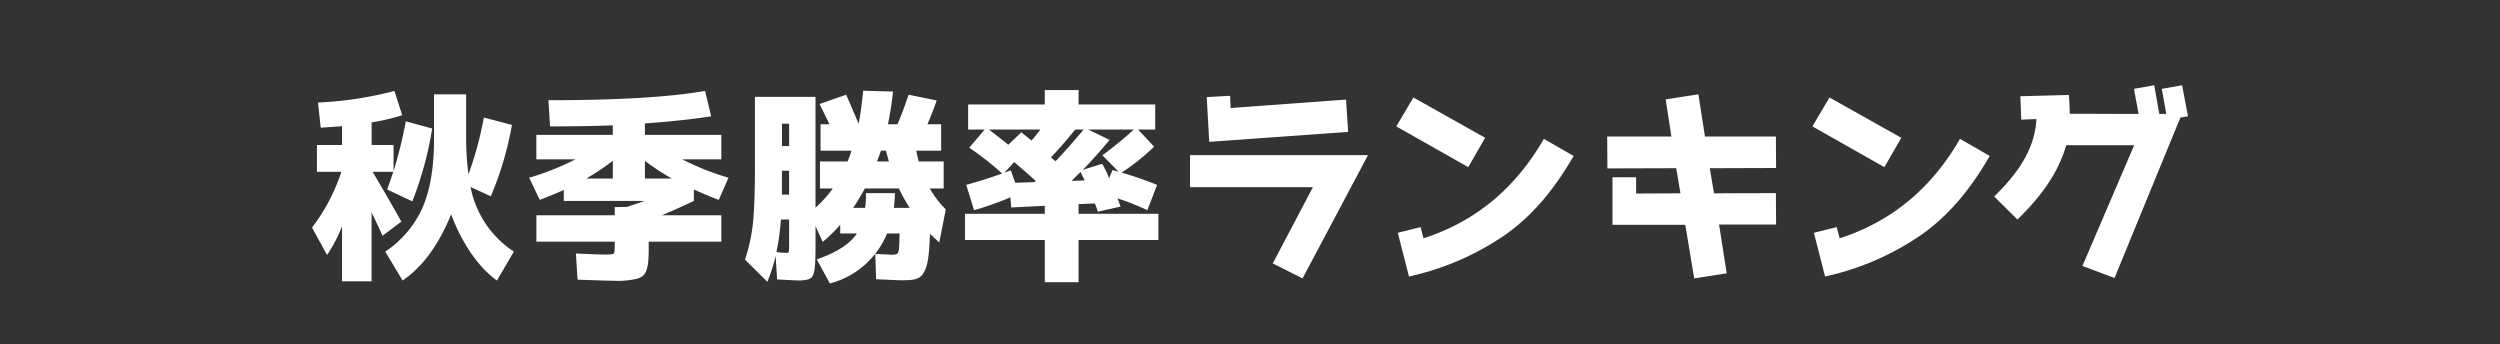 <svg xmlns="http://www.w3.org/2000/svg" xmlns:xlink="http://www.w3.org/1999/xlink" width="450" height="62" viewBox="0 0 450 62">
  <rect x="0" y="0" width="450" height="62" fill="#333333" stroke="none"/>
  <defs>
    <clipPath id="clip-path">
      <rect id="長方形_29629" data-name="長方形 29629" width="450" height="62" transform="translate(-14220 8046)" fill="none" stroke="#707070" stroke-width="1"/>
    </clipPath>
  </defs>
  <g id="rank_tit01" transform="translate(14220 -8046)" clip-path="url(#clip-path)">
    <path id="パス_200304" data-name="パス 200304" d="M-168.606-16.378a33.677,33.677,0,0,1-5.282,10.032l2.7,4.94a25.3,25.3,0,0,0,2.7-5.168V3.344h5.32V-9.044c.912,1.824,1.558,3.268,1.976,4.18l3.382-2.546c-1.824-3.268-3.572-6.232-5.168-8.968h3.724l-1.1,3.192,4.522,2.128a62.54,62.54,0,0,0,3.572-13.11l-4.75-1.292a79.3,79.3,0,0,1-2.2,8.968V-21.2h-3.952V-25.27a37.247,37.247,0,0,0,5.51-1.292l-1.406-4.37a65.252,65.252,0,0,1-13.756,2.09l.494,4.522c1.748-.114,3-.19,3.838-.266V-21.2h-4.522v4.826Zm16.682-5.966c0,5.244-.722,9.386-2.128,12.54a18.626,18.626,0,0,1-6.65,7.79l3.116,5.206c3.572-2.432,6.5-6.384,8.74-11.932,1.938,5.244,4.94,9.576,8.246,11.932l3.04-5.206a17.913,17.913,0,0,1-7.79-11.628l3.648,1.672a59.56,59.56,0,0,0,3.8-12.844l-5.054-1.33a62.453,62.453,0,0,1-2.774,10.222,49.731,49.731,0,0,1-.418-6.422v-7.98h-5.776ZM-119.4-2.964c0,.76-.076,1.216-.19,1.292-.076.114-.532.19-1.254.19-1.368,0-3.192-.076-5.548-.19l.3,4.712c3.344.114,5.472.19,6.346.19a15.056,15.056,0,0,0,4.256-.342,3.021,3.021,0,0,0,1.216-.57c.8-.874.988-2.2.988-4.9V-3.8h13.072V-8.55h-10.716c2.2-.912,4.1-1.786,5.776-2.584v-2.052c1.634.722,3.116,1.368,4.484,1.862l1.748-3.99a46.327,46.327,0,0,1-8.322-3.306h7.03v-4.408h-13.756V-25.08c5.168-.38,9.158-.836,11.932-1.292l-1.1-4.56c-6.574,1.14-15.96,1.672-28.2,1.672l.3,4.712c4.6,0,8.36-.076,11.286-.19v1.71h-13.756v4.408h7.03a46.327,46.327,0,0,1-8.322,3.306l1.9,3.99c1.52-.57,2.964-1.178,4.332-1.786v1.976H-114c-.342.114-1.444.494-3.268,1.1H-119.4V-8.55h-14.1V-3.8h14.1Zm5.434-15.39a39.1,39.1,0,0,0,4.864,3.192h-4.864Zm-10.564,3.192a45.531,45.531,0,0,0,4.788-3.192v3.192Zm44.384,1.786a21.718,21.718,0,0,1-3.116,3.458v-19.95H-94.164v12.92c0,4.56-.152,7.9-.38,10.032A31.142,31.142,0,0,1-95.95-.57l4.028,3.99A32.459,32.459,0,0,0-90.44-1.216L-90.174,3c2.2.114,3.648.19,4.18.19,2.47-.228,2.736-.152,2.736-6.726V-6.612l1.292,2.85A26.782,26.782,0,0,0-78.812-6.84v1.558h3c-1.216,1.862-3.61,3.42-7.22,4.674l2.356,4.332a15.335,15.335,0,0,0,10.3-9.006h2.242c-.076,3.838-.076,3.724-1.254,3.838-.266,0-1.33-.076-3.116-.152l.152,4.56c2.584.114,4.142.19,4.75.19,2.28-.038,3.382-.114,4.142-2.052.494-1.178.684-3.116.8-6.308l1.672,1.558,1.178-5.966A18.05,18.05,0,0,1-62.7-13.376h2.508V-18.24h-4.484c-.038-.038-.19-.722-.456-1.938h4.484v-4.75h-2.47c.874-2.052,1.406-3.5,1.672-4.294L-66.5-30.248c-.646,1.9-1.292,3.686-2.014,5.32h-1.71a55.2,55.2,0,0,0,.912-5.89l-5.358-.152c-.266,2.394-.494,4.37-.836,5.928-1.026-2.394-1.748-4.142-2.242-5.206l-4.788,1.672c.266.494.836,1.672,1.786,3.648h-1.6v4.75H-76.8a14.711,14.711,0,0,1-.684,1.938H-82.46v4.864Zm5.966.836a17.616,17.616,0,0,1-.152,2.66h-2.166c.8-1.14,1.482-2.356,2.128-3.5h6.118a31.16,31.16,0,0,0,1.938,3.5h-2.85a22.443,22.443,0,0,0,.19-2.66Zm3.61-7.638c.114.532.3,1.178.532,1.938H-72.2l.342-.874.38-1.064Zm-17.442-.836H-89.3v-4.028h1.292Zm-1.292,8.74v-4.294h1.292v4.294Zm1.292,8.93c0,1.558,0,1.558-.608,1.558a11.116,11.116,0,0,1-1.672-.152,43.326,43.326,0,0,0,.8-5.852h1.482Zm46.018-27.74V-28.5H-55.784v4.522h2.964l-2.774,3.268a52.111,52.111,0,0,1,5.928,4.636c-1.748.646-3.876,1.33-6.46,2.052l1.406,4.56a57.628,57.628,0,0,0,6.536-2.318l.152,1.824,6.042-.3v1.444H-56.354V-4.1H-41.99V3.5h6.08V-4.1h14.364V-8.816H-35.91v-1.748l2.926-.114A10.113,10.113,0,0,1-32.452-9.2l4.1-.912-.532-1.482a47.652,47.652,0,0,1,5.358,2.128l1.748-4.56c-2.128-.836-4.256-1.6-6.384-2.2A40.426,40.426,0,0,0-22.306-20.9l-2.888-3.078h3.078V-28.5H-35.91v-2.584ZM-30.4-15.238a24.8,24.8,0,0,0-1.254-2.584l-3.5,1.1c1.6-1.634,3.192-3.42,4.826-5.4l-3.838-1.862h8.208a68.874,68.874,0,0,1-5.662,4.636l2.926,2.964-1.1-.3Zm-17.1-2.888c1.52,1.292,2.774,2.394,3.876,3.382l-.266.228-3.42.114-.8-2.242-1.14.418Zm12.692,3.306-2.356.076,1.6-1.6Zm-6.08-4.142c1.444-1.52,2.888-3.192,4.37-5.016H-35c-1.748,2.09-3.42,3.99-5.054,5.7Zm-7.676-2.28c-.988-.836-2.166-1.71-3.458-2.736h9.234c-.722.912-1.216,1.6-1.6,1.976l-1.824-1.482ZM4.408,2.812,16.188-19.38H-15.846V-13.6H6.27L-.95.114Zm7.828-32.186L-8.55-27.854l-.076-2.2-4.218.228.456,8.056,25-1.786Zm22,12.16L37.28-22.5,24.36-29.754l-3.078,5.206ZM41.08-5.168C46.21-8.854,49.934-13.6,53.2-19.228l-5.358-3.078c-5.092,8.854-12.236,14.858-21.66,17.9l-.532-2.014L21.548-5.4,23.562,2.47A48.956,48.956,0,0,0,41.08-5.168ZM89.606-12.54,78.472-12.5l-.76-4.522,11.932-.038-.038-5.662H76.838l-1.178-7.6-5.89.912L70.8-22.724H59.244l.038,5.738,12.388-.038.76,4.522-7.98.038V-15.39H60.194v8.55H73.3l1.6,9.652L80.752,1.9,79.384-6.878h10.26Zm19.534-4.674,3.04-5.282L99.26-29.754l-3.078,5.206Zm6.84,12.046c5.13-3.686,8.854-8.436,12.122-14.06l-5.358-3.078c-5.092,8.854-12.236,14.858-21.66,17.9l-.532-2.014L96.448-5.4,98.462,2.47A48.956,48.956,0,0,0,115.98-5.168Zm47.806-21.2-1.064-5.586-3.648.646.8,4.522h-1.254l-.912-5.168-3.648.646.836,4.522-12.388-.038c-.038-1.026-.076-2.128-.152-3.382l-8.74.228.152,4.218,2.736-.114c-.3,5.662-3.61,10.032-7.6,13.946l4.18,4.142c3.952-3.838,7.3-8.17,8.778-13.376H154.1L144.786.57l5.776,2.166,11.856-28.88Z" transform="translate(-13989.948 8093.3)" fill="#fff"/>
  </g>
</svg>
